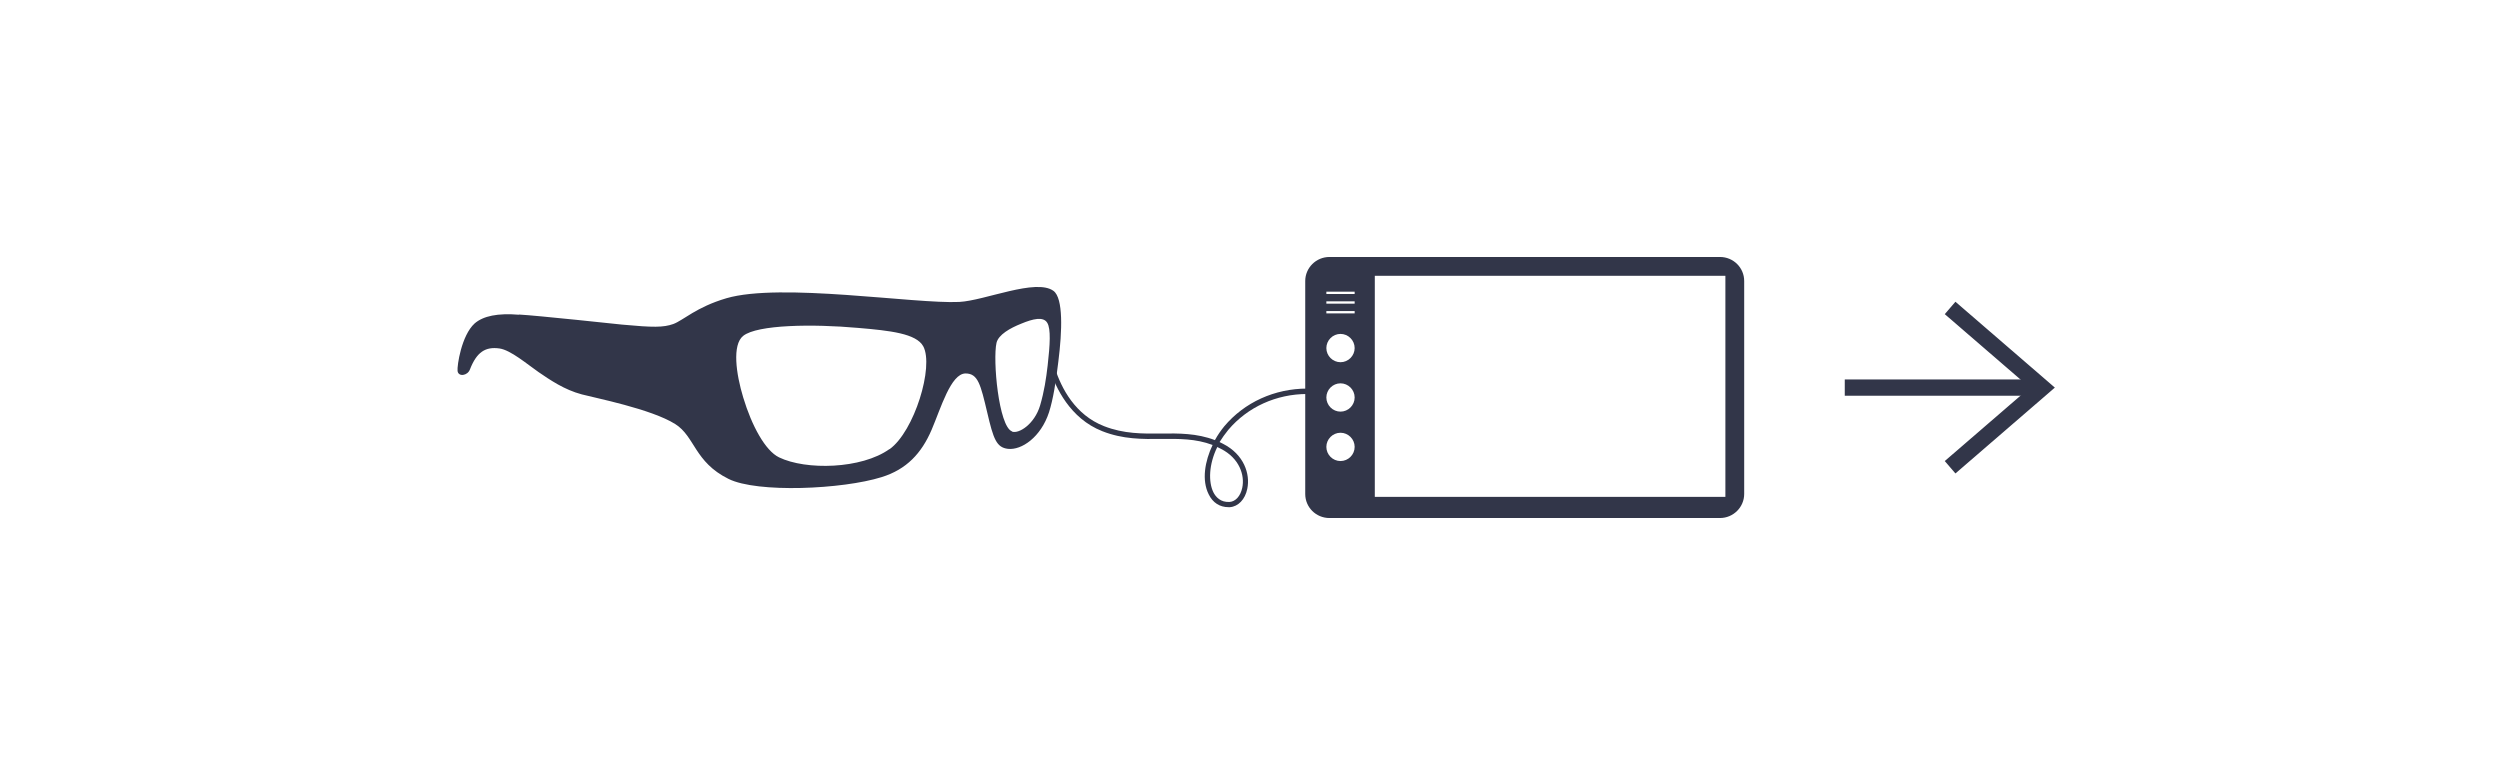 <?xml version="1.0" encoding="UTF-8"?>
<svg id="Ebene_1" data-name="Ebene 1" xmlns="http://www.w3.org/2000/svg" version="1.1" viewBox="0 0 1290 400">
  <defs>
    <style>
      .cls-1 {
        fill: #323649;
        stroke-width: 0px;
      }
    </style>
  </defs>
  <g>
    <path class="cls-1" d="M522.2,222.6c-6.9-2.6-10-37-8-45.7,1-4.2,7-7.6,12.8-9.9,6-2.5,11.4-3.8,13.4-.4,1.9,3.1,1.4,11.3.2,21.9-.8,7-1.8,13.5-3.9,20.7-2.9,9.7-11,14.8-14.5,13.5M459,231.7c-14.5,10.4-43.2,11-57,4.3-7.1-3.4-14.1-16.3-18.5-30.9-3.7-12.2-5.8-27.2,0-31.8,7.3-5.8,35.9-6.2,59.3-4.1,16.5,1.4,30,2.9,33.6,9.5,5.6,10.4-4.6,43.9-17.4,53.1M267.8,162.4c-10.9-.9-18.4.6-22.9,4.5-6.8,6.2-9.1,21.8-8.8,24.5.4,3.2,5.2,2.5,6.4-.8,3.5-9,8-11.8,15.2-10.8,5.8.8,14.4,8.2,20.2,12.2,6,4.1,13.3,9.1,22.3,11.5,6.7,1.8,35.8,7.5,48.2,15.3,10.2,6.4,9.9,19.6,27.5,28.3,14.8,7.4,58.9,5.4,79-.9,12.9-4,20.6-12.3,25.8-24.4,4.8-11.2,9.9-29,17.5-29.1,6.5,0,7.8,5.8,11.2,20.1,3.2,13.8,4.8,18.1,10.7,18.8,7,.8,17-6,21.2-18.9,2.1-6.6,3.6-15.9,4.8-26.1,2-15.9,2.6-32.7-2.5-36.5-9-6.6-35.4,5-48.6,5.7-23.1,1.1-92.2-10.1-120.2-1.9-15.6,4.6-22.2,11.4-27.4,13.3-5.1,1.8-10.3,1.8-26.4.3,0,0-44.8-4.8-53.3-5.2"/>
    <path class="cls-1" d="M890.3,256.4h-180.9v-114.1h180.9v114.1h0ZM699,151.7h-14.6v-1.2h14.6v1.2ZM699,156.7h-14.6v-1.2h14.6v1.2ZM699,161.7h-14.6v-1.2h14.6v1.2ZM691.7,186.9c-4,0-7.3-3.3-7.3-7.3s3.3-7.3,7.3-7.3,7.3,3.3,7.3,7.3-3.3,7.3-7.3,7.3M691.7,212.4c-4,0-7.3-3.3-7.3-7.3s3.3-7.3,7.3-7.3,7.3,3.3,7.3,7.3-3.3,7.3-7.3,7.3M691.7,237.9c-4,0-7.3-3.3-7.3-7.3s3.3-7.3,7.3-7.3,7.3,3.3,7.3,7.3-3.3,7.3-7.3,7.3M887.5,132.6h-201.5c-6.9,0-12.5,5.6-12.5,12.4v109.9c0,6.9,5.6,12.4,12.5,12.4h201.5c6.9,0,12.5-5.6,12.5-12.4v-109.9c0-6.9-5.6-12.4-12.5-12.4"/>
    <path class="cls-1" d="M633.9,261.7c-4.5,0-8.1-2.3-10.2-6.6-3.7-7.3-2-17.1,2-25.5-8.8-3.3-17.4-3.2-26.5-3.1-9.7.1-19.8.2-30.4-4-16.8-6.6-24.1-22.7-27.1-31.8l2.6-.8c3.4,10.5,10.5,24.2,25.4,30,10.2,4,19.9,3.9,29.4,3.8,9.1-.1,18.4-.2,27.8,3.4,1.4-2.6,3.1-5,4.8-7.1,10.4-12.4,26-19.5,42.8-19.5v2.8c-15.9,0-30.7,6.7-40.7,18.5-1.7,2.1-3.2,4.2-4.5,6.3.6.3,1.2.6,1.8.9,10.8,5.5,14.1,15.6,12.5,23.2-1.1,5.5-4.7,9.2-9,9.5h-.8.1ZM628.1,230.7c-4.4,9-4.6,18-2,23.3,1.2,2.4,3.7,5.3,8.4,5,3-.2,5.6-3,6.5-7.3,1.4-6.5-1.5-15.3-11-20.1-.6-.3-1.2-.6-1.8-.9h-.1Z"/>
  </g>
  <rect class="cls-1" x="951.9" y="195.8" width="101.3" height="8.4"/>
  <polygon class="cls-1" points="1009 244.3 1003.5 237.9 1047.4 200 1003.5 162.1 1009 155.7 1060.3 200 1009 244.3"/>
</svg>